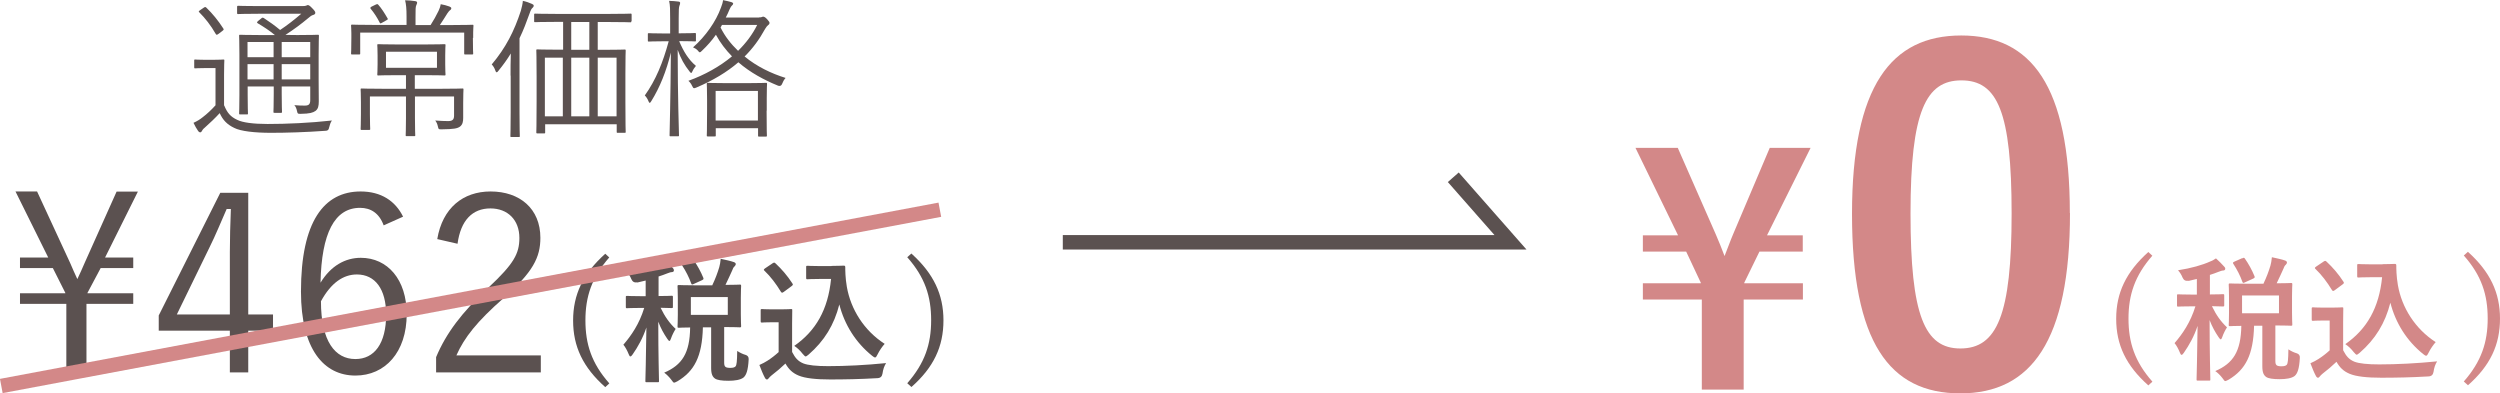 <?xml version="1.0" encoding="UTF-8"?>
<svg id="_レイヤー_2" data-name="レイヤー 2" xmlns="http://www.w3.org/2000/svg" viewBox="0 0 17.261 2.716">
  <defs>
    <style>
      .cls-1 {
        stroke: #d38888;
      }

      .cls-1, .cls-2 {
        fill: none;
        stroke-miterlimit: 10;
        stroke-width: .1px;
      }

      .cls-2 {
        stroke: #5b5150;
      }

      .cls-3 {
        fill: #5b5150;
      }

      .cls-3, .cls-4 {
        stroke-width: 0px;
      }

      .cls-4 {
        fill: #d38888;
      }
    </style>
  </defs>
  <g id="_レイヤー_2-2" data-name="レイヤー 2">
    <g>
      <g>
        <path class="cls-3" d="m.725,1.778h.195v.073h-.225l-.091.171v.003h.316v.073h-.323v.473h-.139v-.473H.138v-.073h.313v-.003l-.086-.171h-.227v-.073h.195l-.226-.456h.149l.229.495c.015.036.032.073.049.11.017-.035.036-.078.051-.113l.22-.491h.147l-.227.456Z"/>
        <path class="cls-3" d="m1.714,2.171h.171v.112h-.171v.288h-.127v-.288h-.491v-.105l.425-.847h.193v.84Zm-.127-.43c0-.098.003-.188.007-.298h-.029c-.041.093-.076.18-.119.266l-.225.462h.366v-.43Z"/>
        <path class="cls-3" d="m2.649,1.556c-.031-.085-.09-.121-.163-.121-.176,0-.266.175-.273.517.071-.117.171-.172.278-.172.185,0,.317.15.317.389,0,.263-.149.424-.354.424-.218,0-.376-.182-.376-.58,0-.484.159-.691.412-.691.142,0,.24.066.293.174l-.134.06Zm-.195.923c.13,0,.212-.106.212-.307,0-.176-.076-.277-.202-.277-.093,0-.178.057-.248.185,0,.278.099.399.237.399Z"/>
        <path class="cls-3" d="m3.019,1.651c.036-.215.178-.329.368-.329.202,0,.344.119.344.32,0,.135-.051.237-.255.417-.183.161-.27.271-.325.395h.583v.117h-.723v-.105c.069-.165.178-.31.362-.481.174-.163.213-.233.213-.342,0-.125-.081-.204-.2-.204-.124,0-.205.082-.227.244l-.139-.032Z"/>
        <path class="cls-3" d="m4.207,1.777c-.122.139-.165.272-.165.435s.042.296.165.435l-.028.026c-.154-.137-.222-.28-.222-.46,0-.179.068-.323.222-.461l.028.026Z"/>
        <path class="cls-3" d="m4.4,1.949q-.029.006-.041-.022c-.008-.02-.018-.035-.031-.05.091-.014.168-.036.223-.061.017-.006.026-.013.039-.021.021.019.039.037.056.056.005.006.007.009.007.016,0,.008-.007.012-.016.012-.008,0-.019.005-.031.009-.019.008-.038.014-.059.021v.135c.062,0,.084-.002.089-.002.009,0,.01,0,.01.01v.064c0,.01,0,.011-.01.011-.005,0-.024,0-.075-.002.03.062.062.107.104.146-.011.017-.024.042-.033.068-.003.01-.007.015-.01.015-.004,0-.008-.005-.015-.015-.025-.037-.044-.071-.062-.118,0,.23.005.392.005.409,0,.008,0,.009-.01.009h-.073c-.01,0-.011,0-.011-.009,0-.016.005-.168.007-.369-.024.072-.058.133-.095.186-.006.009-.011.014-.016.014-.004,0-.007-.005-.011-.015-.01-.025-.024-.051-.037-.066.054-.062.11-.143.144-.254h-.022c-.068,0-.089.002-.096.002-.008,0-.009,0-.009-.011v-.064c0-.009,0-.01.009-.01.007,0,.028.002.096.002h.032v-.108l-.059.014Zm.519.018c.02-.042.035-.082.047-.122.004-.015.008-.034.01-.058.033.007.07.015.092.023.007.003.012.007.012.013,0,.006-.003.01-.008.016-.008.006-.012.016-.017.029-.013.027-.026.059-.046.099.066,0,.092-.002.098-.002.009,0,.01,0,.01.011,0,.006-.002.027-.002.08v.113c0,.052.002.075.002.081,0,.009,0,.01-.01.01-.005,0-.034-.002-.107-.002v.244c0,.017.002.025.009.031.004.004.016.007.032.007.022,0,.032-.004.038-.011.007-.009.01-.032.011-.106.016.011.041.023.057.027q.024.007.022.032c-.004.077-.017.109-.036.125-.021.016-.06.022-.103.022-.048,0-.078-.005-.093-.015-.017-.012-.027-.03-.027-.074v-.28h-.057c-.005.203-.06.303-.175.372-.012.006-.019.01-.023.01-.006,0-.009-.005-.02-.02-.015-.02-.034-.038-.049-.049.123-.053.177-.134.179-.312-.052,0-.072.002-.076.002-.01,0-.011,0-.011-.01,0-.007.002-.029.002-.081v-.113c0-.053-.002-.074-.002-.08,0-.01,0-.011.011-.011.005,0,.034.002.115.002h.114Zm-.148-.172c.012-.006.013-.006.019.002.024.034.049.079.066.121.003.009.002.011-.01.017l-.057.026c-.011.005-.013.005-.017-.005-.015-.042-.036-.083-.062-.123-.004-.008-.004-.01.008-.016l.052-.023Zm.254.256h-.255v.123h.255v-.123Z"/>
        <path class="cls-3" d="m5.47,2.432c.02.038.038.061.076.077.033.013.091.019.172.019.12,0,.261-.007.4-.021-.013.02-.021.044-.025.073q-.005.03-.035.031c-.118.007-.229.009-.326.009-.096,0-.173-.008-.218-.027-.043-.018-.068-.043-.091-.083-.029.028-.062.056-.096.082-.009.008-.015.013-.019.019-.005.007-.008.009-.014.009-.003,0-.009-.004-.013-.012-.013-.024-.025-.054-.038-.088.024-.011.038-.018.055-.029.027-.017.054-.038.078-.06v-.206h-.045c-.05,0-.063.002-.068.002-.01,0-.011,0-.011-.011v-.072c0-.009,0-.01.011-.01.005,0,.018.002.068.002h.06c.049,0,.064-.002.069-.002.01,0,.01,0,.01.01,0,.006-.001.032-.001.088v.198Zm-.058-.417c-.006.004-.009.006-.012.006-.003,0-.005-.002-.008-.006-.034-.056-.072-.106-.114-.146-.007-.006-.005-.009.004-.016l.052-.035c.01-.006.012-.007.02,0,.043.04.083.086.117.139.005.008.005.01-.005.018l-.054.04Zm.33-.179c.043,0,.073-.002.085-.002.006,0,.009.004.009.01,0,.021,0,.073.011.137.027.154.118.301.261.393-.016.018-.036.046-.049.073-.007.014-.011.021-.017.021-.005,0-.011-.004-.021-.012-.113-.091-.19-.214-.226-.354-.036.142-.104.252-.212.346-.01.008-.016.013-.021.013-.004,0-.009-.006-.02-.018-.02-.026-.039-.042-.058-.055.149-.104.233-.25.254-.462h-.081c-.058,0-.075.002-.08.002-.01,0-.011,0-.011-.011v-.072c0-.009,0-.01.011-.01.005,0,.022.002.08.002h.083Z"/>
        <path class="cls-3" d="m6.293,1.751c.153.138.221.282.221.461,0,.18-.067.324-.221.46l-.029-.026c.122-.139.165-.271.165-.435s-.042-.296-.165-.435l.029-.026Z"/>
      </g>
      <g>
        <path class="cls-3" d="m1.548.728c.021.051.043.078.091.1.036.018.109.028.208.028.133,0,.292-.007.445-.024-.01.012-.015.031-.02.05q-.003.021-.024.021c-.136.01-.272.014-.377.014-.112,0-.21-.011-.254-.034-.048-.023-.078-.053-.1-.102-.033.036-.064.065-.104.101-.013.01-.017.019-.02.024-.003.006-.007.008-.011.008-.004,0-.008-.003-.013-.008-.011-.016-.024-.038-.033-.058.028-.013.044-.023.064-.039.029-.022.059-.05.088-.082v-.257h-.071c-.052,0-.064.002-.068.002-.007,0-.008,0-.008-.009v-.045c0-.006,0-.007.008-.007.004,0,.017.002.068.002h.053c.052,0,.065-.002.071-.002.007,0,.008,0,.008.007,0,.006-.002.032-.002.099v.212ZM1.407.053c.009-.006.011-.006.018,0,.043.042.081.088.117.144.004.007.004.008-.007.017l-.025.019c-.012.009-.016.009-.02.002-.035-.061-.074-.11-.114-.15-.006-.005-.005-.007.006-.015l.025-.017Zm.647.189c.1,0,.134-.002.14-.002.007,0,.008,0,.008.008,0,.006-.002.045-.002.133v.166c0,.072.001.12.001.153,0,.031-.004.052-.023.066-.018.012-.038.019-.102.02-.02,0-.021,0-.025-.018-.004-.019-.009-.032-.019-.042.031.003.052.003.073.003.026,0,.037-.009.037-.037v-.095h-.197v.049c0,.084.002.119.002.125,0,.007,0,.008-.007.008h-.044c-.007,0-.008,0-.008-.008,0-.006.002-.041.002-.125v-.049h-.18v.059c0,.084.002.12.002.126,0,.007,0,.008-.008.008h-.045c-.007,0-.008-.001-.008-.008,0-.006.002-.038.002-.125v-.282c0-.087-.002-.121-.002-.127,0-.007,0-.008.008-.008.005,0,.041.002.14.002h.099c-.039-.032-.073-.054-.118-.081-.007-.004-.008-.008.003-.017l.021-.017c.008-.007.01-.006.018-.002.038.025.074.05.112.082.051-.034.097-.07.146-.112h-.298c-.099,0-.131.002-.136.002-.007,0-.009,0-.009-.008v-.039c0-.009.001-.01.009-.01.005,0,.037.002.136.002h.307c.012,0,.02-.001.025-.003.006-.003.008-.004.012-.004.006,0,.015.006.029.021.017.017.022.025.022.032s-.004.012-.014.015c-.012.003-.021.01-.036.023-.049.041-.095.075-.156.115h.002s.082.001.082.001Zm-.165.048h-.18v.105h.18v-.105Zm0,.153h-.18v.105h.18v-.105Zm.253-.153h-.197v.105h.197v-.105Zm0,.153h-.197v.105h.197v-.105Z"/>
        <path class="cls-3" d="m3.265.261c0,.088.002.102.002.107,0,.007,0,.008-.008.008h-.046c-.007,0-.008,0-.008-.008v-.143h-.718v.143c0,.007,0,.008-.008.008h-.047c-.007,0-.008,0-.008-.008,0-.005.002-.019.002-.107v-.031c0-.031-.002-.046-.002-.052,0-.007,0-.008.008-.008.006,0,.043.002.144.002h.231v-.058c0-.055-.003-.084-.01-.112.026,0,.05.003.071.006.007.001.012.005.012.009,0,.008-.003.012-.006.02-.005.011-.005.028-.005.078v.058h.104c.021-.033.038-.063.055-.098.006-.013.012-.028.015-.046.021.004.042.009.06.016.008.003.013.007.013.012,0,.006-.004.011-.009.014-.006.004-.013.014-.018.021-.019.031-.035.055-.052.081h.081c.102,0,.137-.002.143-.002.007,0,.008,0,.008.008,0,.005-.002.021-.002.045v.038Zm-.221.352c.106,0,.144-.002.148-.002.007,0,.008,0,.008.008,0,.005-.002.031-.002.092v.03c0,.026,0,.049,0,.073,0,.026-.004.046-.022.06-.018.013-.042.018-.127.019-.021,0-.021,0-.026-.021-.003-.014-.008-.027-.018-.04.034.003.069.004.089.004.028,0,.041-.009.041-.037v-.133h-.27v.149c0,.08.002.113.002.118,0,.006,0,.007-.008.007h-.05c-.007,0-.008,0-.008-.007s.002-.038.002-.118v-.149h-.249v.124c0,.063.002.092.002.099,0,.007,0,.008-.008.008h-.05c-.007,0-.008,0-.008-.008,0-.006.002-.033.002-.101v-.083c0-.061-.002-.081-.002-.086,0-.007,0-.008.008-.008.005,0,.042.002.148.002h.157v-.094h-.06c-.093,0-.125.002-.13.002-.007,0-.008,0-.008-.008,0-.006.002-.021.002-.069v-.061c0-.05-.002-.063-.002-.07,0-.007,0-.008.008-.008.006,0,.037.002.13.002h.194c.093,0,.125-.002.131-.002.007,0,.008,0,.008.008,0,.005-.002.02-.002.07v.061c0,.049.002.063.002.069,0,.007,0,.008-.008.008-.006,0-.038-.002-.131-.002h-.073v.094h.177ZM2.596.031c.01-.004.011-.003.016.002.021.023.044.059.064.094.004.006.002.007-.008.013l-.03.017c-.011.006-.013.006-.016,0-.017-.034-.038-.067-.063-.097q-.006-.007.006-.014l.031-.015Zm.421.326h-.352v.111h.352v-.111Z"/>
        <path class="cls-3" d="m3.525.521c0-.041,0-.101.002-.152-.025.041-.053.08-.085.119-.005.007-.009.011-.013.011-.004,0-.006-.004-.009-.012-.006-.018-.015-.032-.025-.042.098-.116.156-.232.201-.37.007-.026.013-.05.014-.069.023.005.044.012.063.021.006.003.012.006.012.012s-.004.012-.009.016c-.006.005-.012.015-.02.039-.021.058-.042.115-.069.17v.513c0,.109.002.157.002.162,0,.006,0,.007-.008.007h-.049c-.007,0-.008,0-.008-.007,0-.006.002-.053.002-.162v-.254Zm.834-.375c0,.007,0,.008-.008.008-.005,0-.04-.002-.145-.002h-.079v.192h.039c.103,0,.14-.002.146-.002.007,0,.008,0,.008.008,0,.005-.002.041-.002.163v.188c0,.17.002.202.002.208,0,.007,0,.008-.008.008h-.046c-.007,0-.008,0-.008-.008v-.051h-.494v.055c0,.007,0,.008-.008.008h-.045c-.007,0-.008-.001-.008-.008,0-.006.002-.04.002-.211v-.172c0-.14-.002-.175-.002-.181,0-.007,0-.008.008-.008.005,0,.042.002.144.002h.033v-.192h-.047c-.105,0-.14.002-.145.002-.007,0-.008,0-.008-.008v-.042c0-.008,0-.009.008-.009.005,0,.04.002.145.002h.367c.105,0,.14-.002.145-.002.007,0,.008,0,.008.009v.042Zm-.473.252h-.124v.405h.124v-.405Zm.183-.246h-.125v.192h.125v-.192Zm0,.246h-.125v.405h.125v-.405Zm.188,0h-.13v.405h.13v-.405Z"/>
        <path class="cls-3" d="m4.69.286c.03.07.063.125.115.169-.009.011-.018.023-.024.037-.004.008-.006.012-.009.012-.002,0-.005-.003-.01-.009-.036-.045-.062-.091-.083-.151,0,.319.009.575.009.589,0,.007,0,.008-.008.008h-.049c-.007,0-.008,0-.008-.008,0-.015.007-.266.009-.57-.031.128-.076.24-.135.335-.005.008-.008.012-.011.012-.003,0-.006-.004-.009-.012-.006-.016-.016-.03-.025-.039.076-.106.125-.227.165-.374h-.038c-.072,0-.092.002-.098.002-.007,0-.008,0-.008-.008v-.041c0-.008,0-.009.008-.009.005,0,.026.002.098.002h.048v-.102c0-.06,0-.091-.007-.123.026.001.042.002.065.005.007,0,.011.005.011.009,0,.007-.002.013-.005.02-.004.011-.005.029-.005.087v.103h.012c.073,0,.092-.002.099-.002.007,0,.008,0,.008.009v.041c0,.007,0,.008-.008.008-.006,0-.026-.002-.099-.002h-.007Zm.551-.166c.008,0,.013,0,.018-.002.004-.002.007-.003.01-.003.005,0,.013.002.027.017.015.017.017.021.017.026,0,.006-.003.011-.009.015-.007.005-.012.012-.021.026-.04.073-.086.136-.142.191.084.069.183.117.283.148-.012.014-.018.026-.024.041q-.007.019-.027.013c-.098-.04-.193-.091-.275-.162-.079.068-.174.125-.289.174-.007.003-.013.005-.016.005-.006,0-.009-.004-.015-.017-.006-.014-.016-.026-.025-.034.113-.041.217-.099.301-.169-.042-.043-.081-.093-.111-.149-.028.04-.06.076-.096.11-.007.007-.011.011-.016.011-.003,0-.007-.004-.014-.013-.008-.009-.022-.017-.032-.021.087-.077.158-.178.193-.275.007-.018.013-.036.014-.051.024.005.043.009.059.014.007.003.011.005.011.01,0,.004-.003.009-.008.013-.007.006-.011.015-.017.027-.008.02-.017.039-.026.056h.229Zm.052.644c0,.144.002.167.002.172,0,.006,0,.007-.008.007h-.045c-.007,0-.008,0-.008-.007v-.051h-.292v.05c0,.006,0,.007-.008.007h-.046c-.007,0-.008,0-.008-.007s.002-.029.002-.17v-.077c0-.077-.002-.102-.002-.108,0-.007,0-.008.008-.008.005,0,.033.002.121.002h.159c.086,0,.114-.002.12-.002.007,0,.008,0,.008.008,0,.005-.002.031-.002.097v.087Zm-.06-.136h-.292v.204h.292v-.204Zm-.248-.456l-.01.018c.031.062.072.114.121.161.055-.054.1-.114.132-.179h-.243Z"/>
      </g>
      <g>
        <path class="cls-4" d="m14.861,1.765c-.122.139-.165.272-.165.435s.042.296.165.435l-.028.026c-.154-.137-.222-.28-.222-.46,0-.179.068-.323.222-.461l.028.026Z"/>
        <path class="cls-4" d="m15.11,1.938q-.029.006-.041-.022c-.008-.02-.018-.035-.031-.05.091-.014.168-.036.223-.061.017-.006.026-.013.039-.021.021.019.039.037.056.056.006.006.008.009.008.016,0,.008-.007.012-.016.012-.008,0-.019.005-.031.009-.019.008-.038.014-.059.021v.135c.062,0,.084-.002.089-.002.009,0,.01,0,.01.01v.064c0,.01,0,.011-.01.011-.005,0-.024,0-.075-.002.03.062.062.107.104.146-.011.017-.024.042-.033.068-.003.01-.007.015-.01.015-.004,0-.008-.005-.015-.015-.025-.037-.044-.071-.062-.118,0,.23.005.392.005.409,0,.008,0,.009-.01.009h-.074c-.01,0-.011,0-.011-.009,0-.016.005-.168.007-.369-.024.072-.058.133-.095.186-.006.009-.011.014-.016.014-.004,0-.007-.005-.011-.015-.01-.025-.024-.051-.037-.066.054-.062.11-.143.144-.254h-.022c-.068,0-.089.002-.096.002-.008,0-.009,0-.009-.011v-.064c0-.009,0-.01.009-.01.007,0,.028.002.096.002h.032v-.108l-.059.014Zm.519.018c.02-.042.035-.082.047-.122.004-.015.008-.034.01-.058.033.007.07.015.092.023.007.003.012.007.012.013,0,.006-.003.01-.008.016-.008.006-.012.016-.017.029-.013.027-.026.059-.046.099.066,0,.092-.002.098-.002.009,0,.01,0,.01.011,0,.006-.002.027-.002.08v.113c0,.052.002.075.002.081,0,.009,0,.01-.01.01-.005,0-.034-.002-.107-.002v.244c0,.017.002.025.009.031.004.004.016.007.032.007.022,0,.032-.004.038-.011.007-.009.01-.032.011-.106.016.011.041.023.057.027q.024.007.022.032c-.004.077-.017.109-.036.125-.021.016-.06.022-.103.022-.048,0-.078-.005-.093-.015-.017-.012-.027-.03-.027-.074v-.28h-.057c-.005.203-.06.303-.175.372-.012.006-.019.01-.023.01-.006,0-.01-.005-.02-.02-.015-.02-.034-.038-.05-.049.123-.053.177-.134.18-.312-.052,0-.072.002-.076.002-.01,0-.011,0-.011-.01,0-.007.002-.029.002-.081v-.113c0-.053-.002-.074-.002-.08,0-.01,0-.011.011-.011.005,0,.034.002.115.002h.114Zm-.148-.172c.012-.006.013-.006.019.002.024.034.049.079.066.121.003.009.002.011-.01.017l-.057.026c-.011.005-.013.005-.017-.005-.015-.042-.036-.083-.062-.123-.005-.008-.004-.01.008-.016l.052-.023Zm.254.256h-.255v.123h.255v-.123Z"/>
        <path class="cls-4" d="m16.179,2.42c.02.038.038.061.076.077.033.013.091.019.172.019.12,0,.261-.007.4-.021-.013.02-.021.044-.025.073q-.005.03-.035.031c-.118.007-.229.009-.326.009-.096,0-.173-.008-.218-.027-.043-.018-.068-.043-.091-.083-.029.028-.062.056-.096.082-.009.008-.015.013-.019.019-.005.007-.008.009-.014.009-.003,0-.009-.004-.013-.012-.013-.024-.025-.054-.038-.088.024-.011.038-.018.055-.029.027-.017.054-.038.078-.06v-.206h-.045c-.05,0-.063.002-.068.002-.01,0-.011,0-.011-.011v-.072c0-.009,0-.01.011-.01.005,0,.018.002.068.002h.06c.049,0,.064-.002.069-.002.01,0,.01,0,.01.01,0,.006-.001.032-.001.088v.198Zm-.058-.417c-.006.004-.009.006-.012.006-.003,0-.005-.002-.008-.006-.034-.056-.072-.106-.114-.146-.007-.006-.005-.009.004-.016l.052-.035c.01-.006.012-.007.02,0,.043.04.083.086.117.139.005.008.005.01-.005.018l-.054.04Zm.33-.179c.043,0,.073-.002.085-.002.006,0,.009.004.009.01,0,.021,0,.073.011.137.027.154.118.301.261.393-.016.018-.036.046-.049.073-.007.014-.011.021-.017.021-.005,0-.011-.004-.021-.012-.113-.091-.19-.214-.226-.354-.036.142-.104.252-.212.346-.01.008-.016.013-.021.013-.004,0-.009-.006-.02-.018-.02-.026-.039-.042-.058-.055.149-.104.233-.25.254-.462h-.081c-.058,0-.075.002-.08.002-.01,0-.011,0-.011-.011v-.072c0-.009,0-.01.011-.01.005,0,.022.002.08.002h.083Z"/>
        <path class="cls-4" d="m17.04,1.739c.153.138.221.282.221.461,0,.18-.067.324-.221.46l-.029-.026c.122-.139.165-.271.165-.435s-.042-.296-.165-.435l.029-.026Z"/>
      </g>
      <g>
        <path class="cls-4" d="m12.199,1.625h.248v.112h-.299l-.105.215v.004h.405v.112h-.409v.622h-.289v-.622h-.407v-.112h.4v-.004l-.101-.215h-.299v-.112h.243l-.294-.604h.292l.262.596c.021.049.041.097.061.151.021-.052.039-.104.06-.153l.252-.594h.282l-.301.604Z"/>
        <path class="cls-4" d="m14.292,1.471c0,.885-.269,1.245-.757,1.245-.491,0-.748-.354-.748-1.239s.272-1.232.754-1.232.75.344.75,1.226Zm-1.101.003c0,.704.097.932.344.932.253,0,.354-.231.354-.932s-.097-.919-.347-.919c-.244,0-.351.212-.351.919Z"/>
      </g>
      <polyline class="cls-2" points="7.338 1.673 10.429 1.673 10.034 1.224"/>
      <line class="cls-1" x1=".009" y1="2.665" x2="6.489" y2="1.448"/>
    </g>
  </g>
</svg>